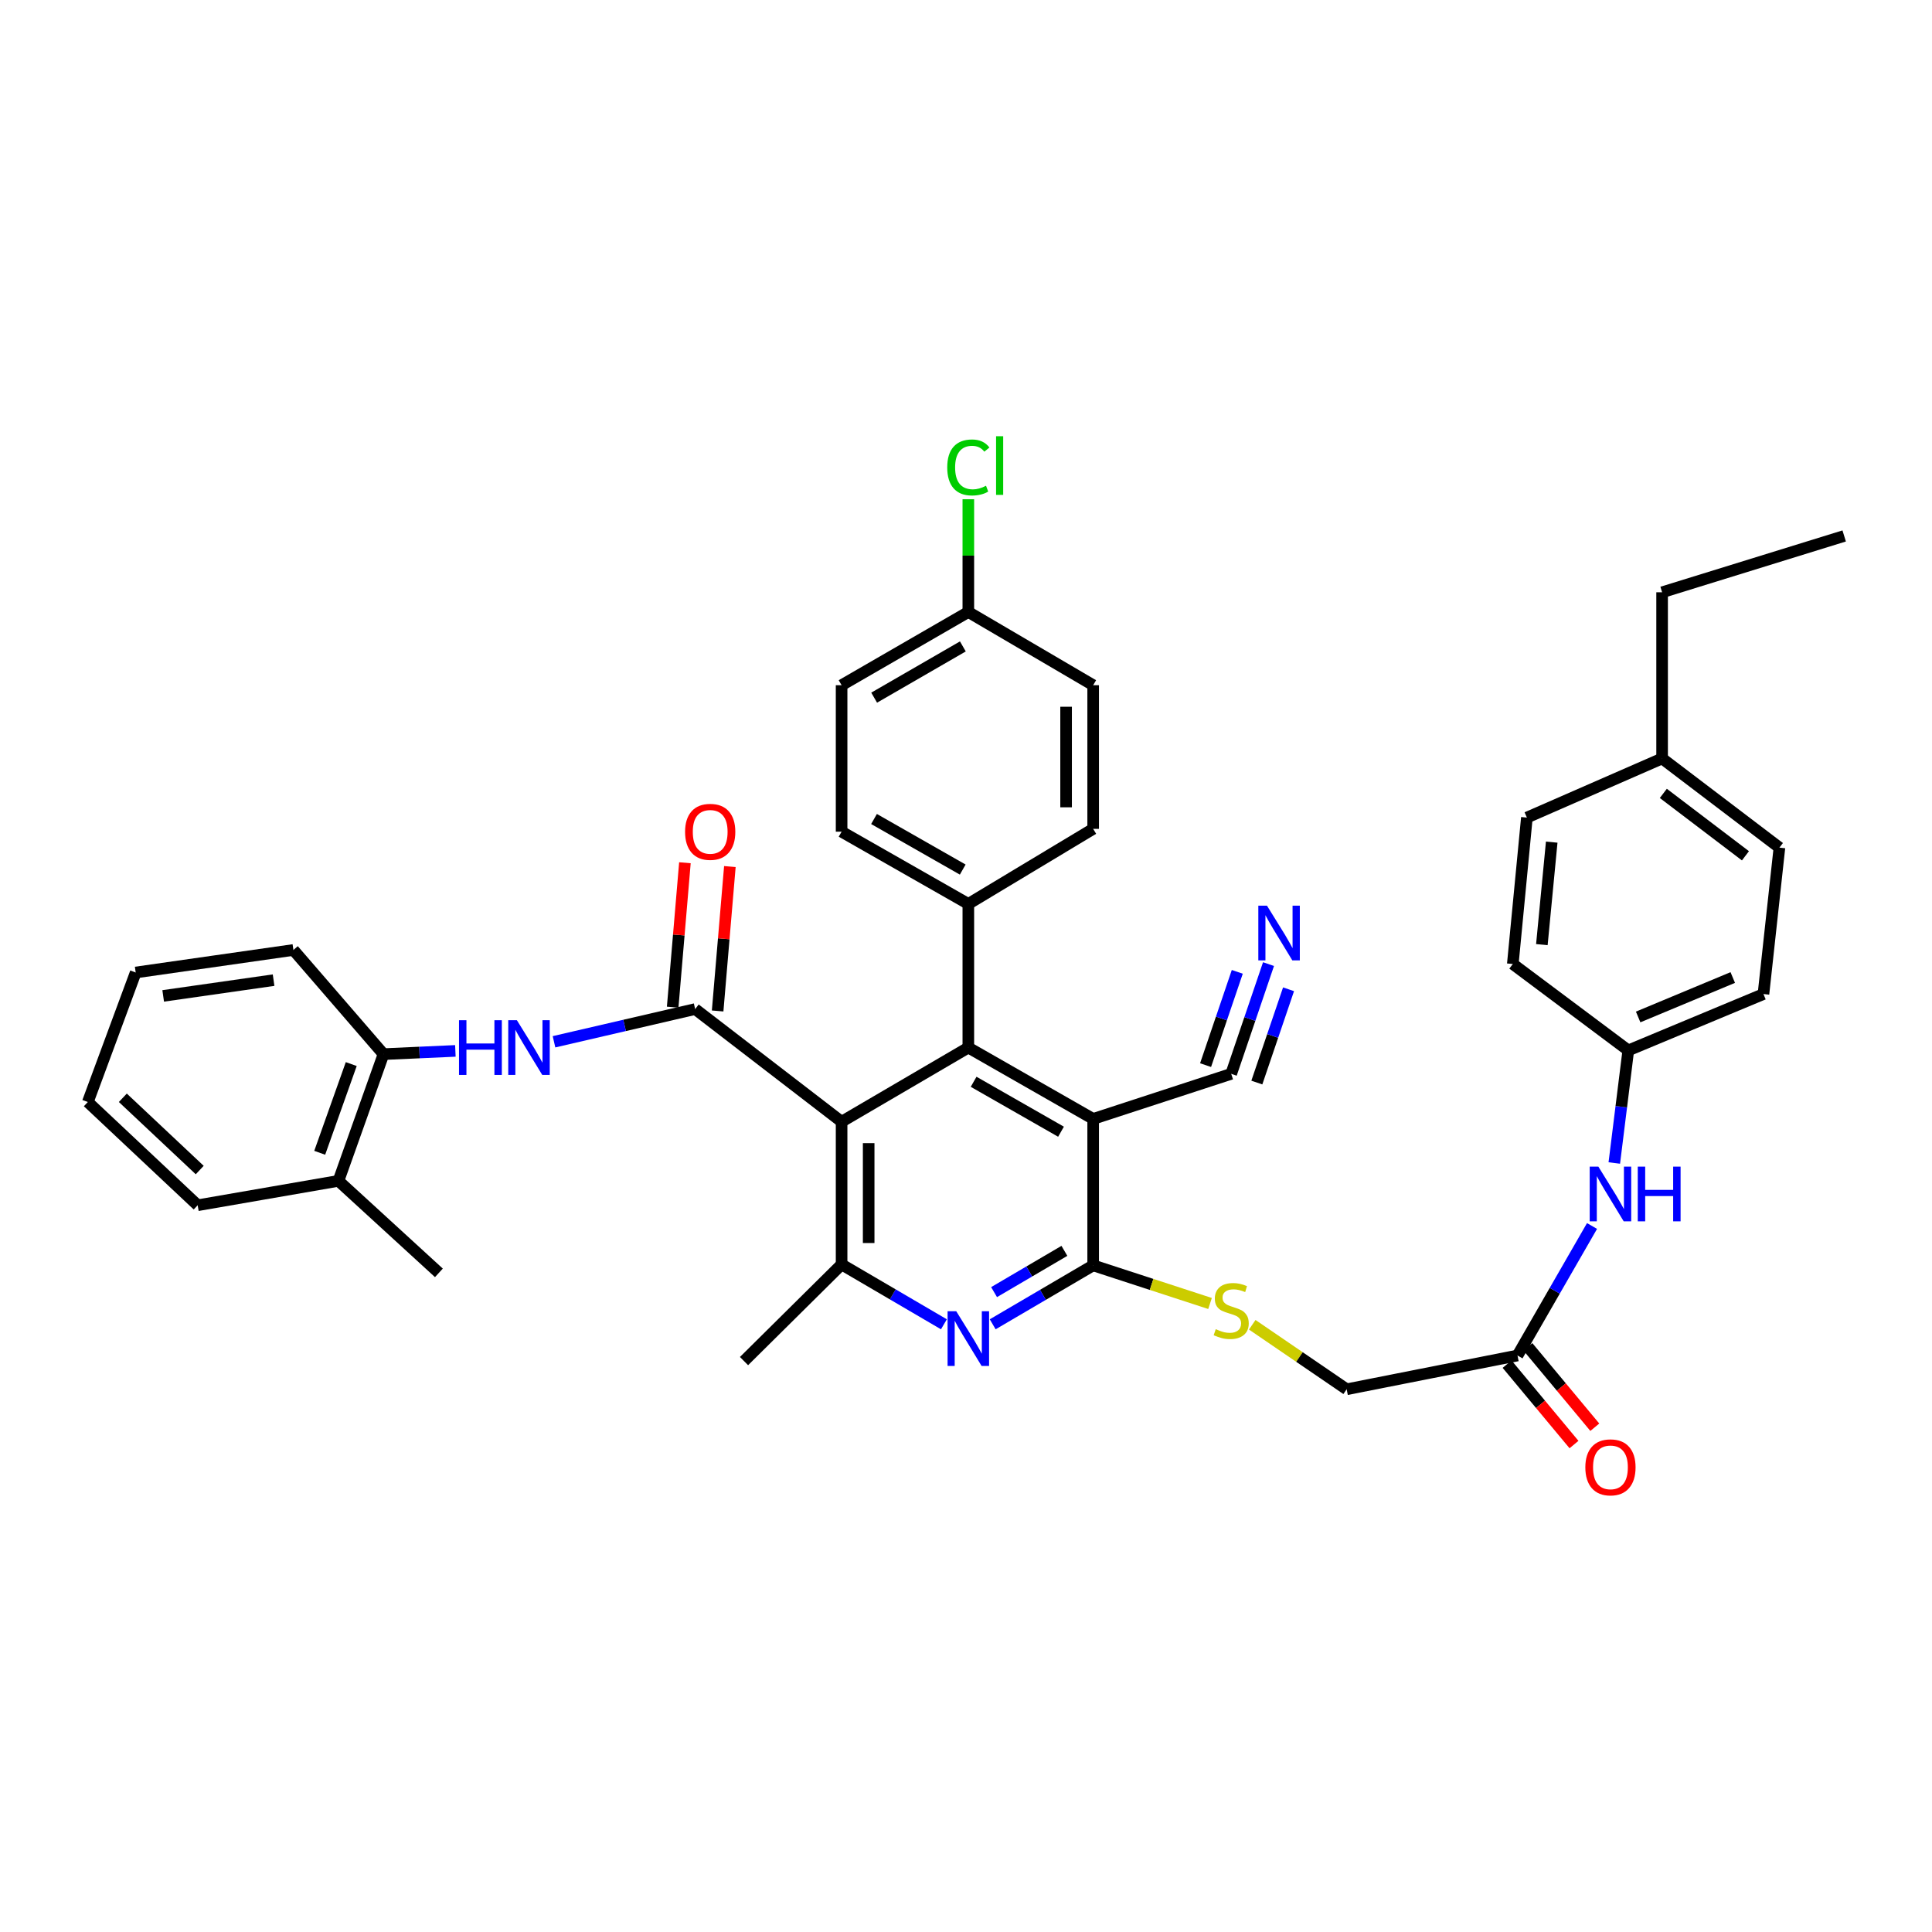 <?xml version='1.0' encoding='iso-8859-1'?>
<svg version='1.1' baseProfile='full'
              xmlns='http://www.w3.org/2000/svg'
                      xmlns:rdkit='http://www.rdkit.org/xml'
                      xmlns:xlink='http://www.w3.org/1999/xlink'
                  xml:space='preserve'
width='1000px' height='1000px' viewBox='0 0 1000 1000'>
<!-- END OF HEADER -->
<rect style='opacity:1.0;fill:#FFFFFF;stroke:none' width='1000' height='1000' x='0' y='0'> </rect>
<path class='bond-1' d='M 435.611,580.607 L 501.207,542.224' style='fill:none;fill-rule:evenodd;stroke:#000000;stroke-width:6px;stroke-linecap:butt;stroke-linejoin:miter;stroke-opacity:1' />
<path class='bond-2' d='M 435.611,580.607 L 359.811,522.29' style='fill:none;fill-rule:evenodd;stroke:#000000;stroke-width:6px;stroke-linecap:butt;stroke-linejoin:miter;stroke-opacity:1' />
<path class='bond-5' d='M 435.611,580.607 L 435.611,654.469' style='fill:none;fill-rule:evenodd;stroke:#000000;stroke-width:6px;stroke-linecap:butt;stroke-linejoin:miter;stroke-opacity:1' />
<path class='bond-5' d='M 449.622,591.687 L 449.622,643.39' style='fill:none;fill-rule:evenodd;stroke:#000000;stroke-width:6px;stroke-linecap:butt;stroke-linejoin:miter;stroke-opacity:1' />
<path class='bond-0' d='M 565.821,579.152 L 501.207,542.224' style='fill:none;fill-rule:evenodd;stroke:#000000;stroke-width:6px;stroke-linecap:butt;stroke-linejoin:miter;stroke-opacity:1' />
<path class='bond-0' d='M 549.177,585.777 L 503.947,559.928' style='fill:none;fill-rule:evenodd;stroke:#000000;stroke-width:6px;stroke-linecap:butt;stroke-linejoin:miter;stroke-opacity:1' />
<path class='bond-7' d='M 565.821,579.152 L 637.27,555.815' style='fill:none;fill-rule:evenodd;stroke:#000000;stroke-width:6px;stroke-linecap:butt;stroke-linejoin:miter;stroke-opacity:1' />
<path class='bond-38' d='M 565.821,579.152 L 565.821,654.952' style='fill:none;fill-rule:evenodd;stroke:#000000;stroke-width:6px;stroke-linecap:butt;stroke-linejoin:miter;stroke-opacity:1' />
<path class='bond-10' d='M 501.207,542.224 L 501.207,467.872' style='fill:none;fill-rule:evenodd;stroke:#000000;stroke-width:6px;stroke-linecap:butt;stroke-linejoin:miter;stroke-opacity:1' />
<path class='bond-6' d='M 359.811,522.29 L 323.282,530.757' style='fill:none;fill-rule:evenodd;stroke:#000000;stroke-width:6px;stroke-linecap:butt;stroke-linejoin:miter;stroke-opacity:1' />
<path class='bond-6' d='M 323.282,530.757 L 286.752,539.223' style='fill:none;fill-rule:evenodd;stroke:#0000FF;stroke-width:6px;stroke-linecap:butt;stroke-linejoin:miter;stroke-opacity:1' />
<path class='bond-13' d='M 371.445,523.276 L 374.613,485.902' style='fill:none;fill-rule:evenodd;stroke:#000000;stroke-width:6px;stroke-linecap:butt;stroke-linejoin:miter;stroke-opacity:1' />
<path class='bond-13' d='M 374.613,485.902 L 377.782,448.527' style='fill:none;fill-rule:evenodd;stroke:#FF0000;stroke-width:6px;stroke-linecap:butt;stroke-linejoin:miter;stroke-opacity:1' />
<path class='bond-13' d='M 348.176,521.303 L 351.345,483.929' style='fill:none;fill-rule:evenodd;stroke:#000000;stroke-width:6px;stroke-linecap:butt;stroke-linejoin:miter;stroke-opacity:1' />
<path class='bond-13' d='M 351.345,483.929 L 354.514,446.555' style='fill:none;fill-rule:evenodd;stroke:#FF0000;stroke-width:6px;stroke-linecap:butt;stroke-linejoin:miter;stroke-opacity:1' />
<path class='bond-3' d='M 565.821,654.952 L 539.82,670.203' style='fill:none;fill-rule:evenodd;stroke:#000000;stroke-width:6px;stroke-linecap:butt;stroke-linejoin:miter;stroke-opacity:1' />
<path class='bond-3' d='M 539.82,670.203 L 513.819,685.454' style='fill:none;fill-rule:evenodd;stroke:#0000FF;stroke-width:6px;stroke-linecap:butt;stroke-linejoin:miter;stroke-opacity:1' />
<path class='bond-3' d='M 550.932,647.442 L 532.731,658.117' style='fill:none;fill-rule:evenodd;stroke:#000000;stroke-width:6px;stroke-linecap:butt;stroke-linejoin:miter;stroke-opacity:1' />
<path class='bond-3' d='M 532.731,658.117 L 514.531,668.793' style='fill:none;fill-rule:evenodd;stroke:#0000FF;stroke-width:6px;stroke-linecap:butt;stroke-linejoin:miter;stroke-opacity:1' />
<path class='bond-9' d='M 565.821,654.952 L 596.066,664.817' style='fill:none;fill-rule:evenodd;stroke:#000000;stroke-width:6px;stroke-linecap:butt;stroke-linejoin:miter;stroke-opacity:1' />
<path class='bond-9' d='M 596.066,664.817 L 626.312,674.683' style='fill:none;fill-rule:evenodd;stroke:#CCCC00;stroke-width:6px;stroke-linecap:butt;stroke-linejoin:miter;stroke-opacity:1' />
<path class='bond-4' d='M 488.567,685.456 L 462.089,669.963' style='fill:none;fill-rule:evenodd;stroke:#0000FF;stroke-width:6px;stroke-linecap:butt;stroke-linejoin:miter;stroke-opacity:1' />
<path class='bond-4' d='M 462.089,669.963 L 435.611,654.469' style='fill:none;fill-rule:evenodd;stroke:#000000;stroke-width:6px;stroke-linecap:butt;stroke-linejoin:miter;stroke-opacity:1' />
<path class='bond-28' d='M 435.611,654.469 L 385.101,704.497' style='fill:none;fill-rule:evenodd;stroke:#000000;stroke-width:6px;stroke-linecap:butt;stroke-linejoin:miter;stroke-opacity:1' />
<path class='bond-11' d='M 235.701,543.942 L 217.102,544.78' style='fill:none;fill-rule:evenodd;stroke:#0000FF;stroke-width:6px;stroke-linecap:butt;stroke-linejoin:miter;stroke-opacity:1' />
<path class='bond-11' d='M 217.102,544.78 L 198.503,545.618' style='fill:none;fill-rule:evenodd;stroke:#000000;stroke-width:6px;stroke-linecap:butt;stroke-linejoin:miter;stroke-opacity:1' />
<path class='bond-8' d='M 637.27,555.815 L 646.925,527.417' style='fill:none;fill-rule:evenodd;stroke:#000000;stroke-width:6px;stroke-linecap:butt;stroke-linejoin:miter;stroke-opacity:1' />
<path class='bond-8' d='M 646.925,527.417 L 656.579,499.018' style='fill:none;fill-rule:evenodd;stroke:#0000FF;stroke-width:6px;stroke-linecap:butt;stroke-linejoin:miter;stroke-opacity:1' />
<path class='bond-8' d='M 650.536,560.325 L 658.742,536.186' style='fill:none;fill-rule:evenodd;stroke:#000000;stroke-width:6px;stroke-linecap:butt;stroke-linejoin:miter;stroke-opacity:1' />
<path class='bond-8' d='M 658.742,536.186 L 666.948,512.048' style='fill:none;fill-rule:evenodd;stroke:#0000FF;stroke-width:6px;stroke-linecap:butt;stroke-linejoin:miter;stroke-opacity:1' />
<path class='bond-8' d='M 624.005,551.306 L 632.211,527.167' style='fill:none;fill-rule:evenodd;stroke:#000000;stroke-width:6px;stroke-linecap:butt;stroke-linejoin:miter;stroke-opacity:1' />
<path class='bond-8' d='M 632.211,527.167 L 640.417,503.028' style='fill:none;fill-rule:evenodd;stroke:#0000FF;stroke-width:6px;stroke-linecap:butt;stroke-linejoin:miter;stroke-opacity:1' />
<path class='bond-17' d='M 648.16,685.696 L 672.598,702.39' style='fill:none;fill-rule:evenodd;stroke:#CCCC00;stroke-width:6px;stroke-linecap:butt;stroke-linejoin:miter;stroke-opacity:1' />
<path class='bond-17' d='M 672.598,702.39 L 697.036,719.084' style='fill:none;fill-rule:evenodd;stroke:#000000;stroke-width:6px;stroke-linecap:butt;stroke-linejoin:miter;stroke-opacity:1' />
<path class='bond-18' d='M 501.207,467.872 L 435.611,430.478' style='fill:none;fill-rule:evenodd;stroke:#000000;stroke-width:6px;stroke-linecap:butt;stroke-linejoin:miter;stroke-opacity:1' />
<path class='bond-18' d='M 498.306,450.09 L 452.389,423.915' style='fill:none;fill-rule:evenodd;stroke:#000000;stroke-width:6px;stroke-linecap:butt;stroke-linejoin:miter;stroke-opacity:1' />
<path class='bond-19' d='M 501.207,467.872 L 565.821,429.014' style='fill:none;fill-rule:evenodd;stroke:#000000;stroke-width:6px;stroke-linecap:butt;stroke-linejoin:miter;stroke-opacity:1' />
<path class='bond-16' d='M 198.503,545.618 L 175.182,611.214' style='fill:none;fill-rule:evenodd;stroke:#000000;stroke-width:6px;stroke-linecap:butt;stroke-linejoin:miter;stroke-opacity:1' />
<path class='bond-16' d='M 181.803,550.764 L 165.479,596.681' style='fill:none;fill-rule:evenodd;stroke:#000000;stroke-width:6px;stroke-linecap:butt;stroke-linejoin:miter;stroke-opacity:1' />
<path class='bond-31' d='M 198.503,545.618 L 151.869,491.699' style='fill:none;fill-rule:evenodd;stroke:#000000;stroke-width:6px;stroke-linecap:butt;stroke-linejoin:miter;stroke-opacity:1' />
<path class='bond-12' d='M 785.454,701.601 L 697.036,719.084' style='fill:none;fill-rule:evenodd;stroke:#000000;stroke-width:6px;stroke-linecap:butt;stroke-linejoin:miter;stroke-opacity:1' />
<path class='bond-14' d='M 785.454,701.601 L 804.742,668.087' style='fill:none;fill-rule:evenodd;stroke:#000000;stroke-width:6px;stroke-linecap:butt;stroke-linejoin:miter;stroke-opacity:1' />
<path class='bond-14' d='M 804.742,668.087 L 824.03,634.573' style='fill:none;fill-rule:evenodd;stroke:#0000FF;stroke-width:6px;stroke-linecap:butt;stroke-linejoin:miter;stroke-opacity:1' />
<path class='bond-15' d='M 780.069,706.083 L 797.384,726.888' style='fill:none;fill-rule:evenodd;stroke:#000000;stroke-width:6px;stroke-linecap:butt;stroke-linejoin:miter;stroke-opacity:1' />
<path class='bond-15' d='M 797.384,726.888 L 814.7,747.694' style='fill:none;fill-rule:evenodd;stroke:#FF0000;stroke-width:6px;stroke-linecap:butt;stroke-linejoin:miter;stroke-opacity:1' />
<path class='bond-15' d='M 790.839,697.12 L 808.154,717.926' style='fill:none;fill-rule:evenodd;stroke:#000000;stroke-width:6px;stroke-linecap:butt;stroke-linejoin:miter;stroke-opacity:1' />
<path class='bond-15' d='M 808.154,717.926 L 825.469,738.731' style='fill:none;fill-rule:evenodd;stroke:#FF0000;stroke-width:6px;stroke-linecap:butt;stroke-linejoin:miter;stroke-opacity:1' />
<path class='bond-20' d='M 835.558,601.969 L 839.179,572.829' style='fill:none;fill-rule:evenodd;stroke:#0000FF;stroke-width:6px;stroke-linecap:butt;stroke-linejoin:miter;stroke-opacity:1' />
<path class='bond-20' d='M 839.179,572.829 L 842.799,543.688' style='fill:none;fill-rule:evenodd;stroke:#000000;stroke-width:6px;stroke-linecap:butt;stroke-linejoin:miter;stroke-opacity:1' />
<path class='bond-32' d='M 175.182,611.214 L 227.172,658.828' style='fill:none;fill-rule:evenodd;stroke:#000000;stroke-width:6px;stroke-linecap:butt;stroke-linejoin:miter;stroke-opacity:1' />
<path class='bond-33' d='M 175.182,611.214 L 102.309,623.839' style='fill:none;fill-rule:evenodd;stroke:#000000;stroke-width:6px;stroke-linecap:butt;stroke-linejoin:miter;stroke-opacity:1' />
<path class='bond-23' d='M 435.611,430.478 L 435.611,354.662' style='fill:none;fill-rule:evenodd;stroke:#000000;stroke-width:6px;stroke-linecap:butt;stroke-linejoin:miter;stroke-opacity:1' />
<path class='bond-22' d='M 565.821,429.014 L 565.821,354.662' style='fill:none;fill-rule:evenodd;stroke:#000000;stroke-width:6px;stroke-linecap:butt;stroke-linejoin:miter;stroke-opacity:1' />
<path class='bond-22' d='M 551.81,417.861 L 551.81,365.815' style='fill:none;fill-rule:evenodd;stroke:#000000;stroke-width:6px;stroke-linecap:butt;stroke-linejoin:miter;stroke-opacity:1' />
<path class='bond-26' d='M 842.799,543.688 L 783.025,498.969' style='fill:none;fill-rule:evenodd;stroke:#000000;stroke-width:6px;stroke-linecap:butt;stroke-linejoin:miter;stroke-opacity:1' />
<path class='bond-27' d='M 842.799,543.688 L 912.761,514.521' style='fill:none;fill-rule:evenodd;stroke:#000000;stroke-width:6px;stroke-linecap:butt;stroke-linejoin:miter;stroke-opacity:1' />
<path class='bond-27' d='M 847.902,526.38 L 896.875,505.964' style='fill:none;fill-rule:evenodd;stroke:#000000;stroke-width:6px;stroke-linecap:butt;stroke-linejoin:miter;stroke-opacity:1' />
<path class='bond-21' d='M 501.207,316.769 L 565.821,354.662' style='fill:none;fill-rule:evenodd;stroke:#000000;stroke-width:6px;stroke-linecap:butt;stroke-linejoin:miter;stroke-opacity:1' />
<path class='bond-24' d='M 501.207,316.769 L 501.207,287.587' style='fill:none;fill-rule:evenodd;stroke:#000000;stroke-width:6px;stroke-linecap:butt;stroke-linejoin:miter;stroke-opacity:1' />
<path class='bond-24' d='M 501.207,287.587 L 501.207,258.404' style='fill:none;fill-rule:evenodd;stroke:#00CC00;stroke-width:6px;stroke-linecap:butt;stroke-linejoin:miter;stroke-opacity:1' />
<path class='bond-39' d='M 501.207,316.769 L 435.611,354.662' style='fill:none;fill-rule:evenodd;stroke:#000000;stroke-width:6px;stroke-linecap:butt;stroke-linejoin:miter;stroke-opacity:1' />
<path class='bond-39' d='M 498.376,334.585 L 452.459,361.11' style='fill:none;fill-rule:evenodd;stroke:#000000;stroke-width:6px;stroke-linecap:butt;stroke-linejoin:miter;stroke-opacity:1' />
<path class='bond-25' d='M 860.305,392.577 L 921.028,438.729' style='fill:none;fill-rule:evenodd;stroke:#000000;stroke-width:6px;stroke-linecap:butt;stroke-linejoin:miter;stroke-opacity:1' />
<path class='bond-25' d='M 860.935,410.655 L 903.441,442.961' style='fill:none;fill-rule:evenodd;stroke:#000000;stroke-width:6px;stroke-linecap:butt;stroke-linejoin:miter;stroke-opacity:1' />
<path class='bond-34' d='M 860.305,392.577 L 860.305,306.564' style='fill:none;fill-rule:evenodd;stroke:#000000;stroke-width:6px;stroke-linecap:butt;stroke-linejoin:miter;stroke-opacity:1' />
<path class='bond-41' d='M 860.305,392.577 L 790.311,423.176' style='fill:none;fill-rule:evenodd;stroke:#000000;stroke-width:6px;stroke-linecap:butt;stroke-linejoin:miter;stroke-opacity:1' />
<path class='bond-30' d='M 783.025,498.969 L 790.311,423.176' style='fill:none;fill-rule:evenodd;stroke:#000000;stroke-width:6px;stroke-linecap:butt;stroke-linejoin:miter;stroke-opacity:1' />
<path class='bond-30' d='M 798.065,488.941 L 803.165,435.886' style='fill:none;fill-rule:evenodd;stroke:#000000;stroke-width:6px;stroke-linecap:butt;stroke-linejoin:miter;stroke-opacity:1' />
<path class='bond-29' d='M 912.761,514.521 L 921.028,438.729' style='fill:none;fill-rule:evenodd;stroke:#000000;stroke-width:6px;stroke-linecap:butt;stroke-linejoin:miter;stroke-opacity:1' />
<path class='bond-36' d='M 151.869,491.699 L 70.239,503.359' style='fill:none;fill-rule:evenodd;stroke:#000000;stroke-width:6px;stroke-linecap:butt;stroke-linejoin:miter;stroke-opacity:1' />
<path class='bond-36' d='M 141.606,507.318 L 84.465,515.48' style='fill:none;fill-rule:evenodd;stroke:#000000;stroke-width:6px;stroke-linecap:butt;stroke-linejoin:miter;stroke-opacity:1' />
<path class='bond-40' d='M 102.309,623.839 L 45.455,570.402' style='fill:none;fill-rule:evenodd;stroke:#000000;stroke-width:6px;stroke-linecap:butt;stroke-linejoin:miter;stroke-opacity:1' />
<path class='bond-40' d='M 103.376,605.614 L 63.578,568.209' style='fill:none;fill-rule:evenodd;stroke:#000000;stroke-width:6px;stroke-linecap:butt;stroke-linejoin:miter;stroke-opacity:1' />
<path class='bond-35' d='M 860.305,306.564 L 954.545,277.406' style='fill:none;fill-rule:evenodd;stroke:#000000;stroke-width:6px;stroke-linecap:butt;stroke-linejoin:miter;stroke-opacity:1' />
<path class='bond-37' d='M 70.239,503.359 L 45.455,570.402' style='fill:none;fill-rule:evenodd;stroke:#000000;stroke-width:6px;stroke-linecap:butt;stroke-linejoin:miter;stroke-opacity:1' />
<path  class='atom-5' d='M 494.947 678.692
L 504.227 693.692
Q 505.147 695.172, 506.627 697.852
Q 508.107 700.532, 508.187 700.692
L 508.187 678.692
L 511.947 678.692
L 511.947 707.012
L 508.067 707.012
L 498.107 690.612
Q 496.947 688.692, 495.707 686.492
Q 494.507 684.292, 494.147 683.612
L 494.147 707.012
L 490.467 707.012
L 490.467 678.692
L 494.947 678.692
' fill='#0000FF'/>
<path  class='atom-7' d='M 237.585 528.064
L 241.425 528.064
L 241.425 540.104
L 255.905 540.104
L 255.905 528.064
L 259.745 528.064
L 259.745 556.384
L 255.905 556.384
L 255.905 543.304
L 241.425 543.304
L 241.425 556.384
L 237.585 556.384
L 237.585 528.064
' fill='#0000FF'/>
<path  class='atom-7' d='M 267.545 528.064
L 276.825 543.064
Q 277.745 544.544, 279.225 547.224
Q 280.705 549.904, 280.785 550.064
L 280.785 528.064
L 284.545 528.064
L 284.545 556.384
L 280.665 556.384
L 270.705 539.984
Q 269.545 538.064, 268.305 535.864
Q 267.105 533.664, 266.745 532.984
L 266.745 556.384
L 263.065 556.384
L 263.065 528.064
L 267.545 528.064
' fill='#0000FF'/>
<path  class='atom-9' d='M 655.787 468.774
L 665.067 483.774
Q 665.987 485.254, 667.467 487.934
Q 668.947 490.614, 669.027 490.774
L 669.027 468.774
L 672.787 468.774
L 672.787 497.094
L 668.907 497.094
L 658.947 480.694
Q 657.787 478.774, 656.547 476.574
Q 655.347 474.374, 654.987 473.694
L 654.987 497.094
L 651.307 497.094
L 651.307 468.774
L 655.787 468.774
' fill='#0000FF'/>
<path  class='atom-10' d='M 629.27 687.977
Q 629.59 688.097, 630.91 688.657
Q 632.23 689.217, 633.67 689.577
Q 635.15 689.897, 636.59 689.897
Q 639.27 689.897, 640.83 688.617
Q 642.39 687.297, 642.39 685.017
Q 642.39 683.457, 641.59 682.497
Q 640.83 681.537, 639.63 681.017
Q 638.43 680.497, 636.43 679.897
Q 633.91 679.137, 632.39 678.417
Q 630.91 677.697, 629.83 676.177
Q 628.79 674.657, 628.79 672.097
Q 628.79 668.537, 631.19 666.337
Q 633.63 664.137, 638.43 664.137
Q 641.71 664.137, 645.43 665.697
L 644.51 668.777
Q 641.11 667.377, 638.55 667.377
Q 635.79 667.377, 634.27 668.537
Q 632.75 669.657, 632.79 671.617
Q 632.79 673.137, 633.55 674.057
Q 634.35 674.977, 635.47 675.497
Q 636.63 676.017, 638.55 676.617
Q 641.11 677.417, 642.63 678.217
Q 644.15 679.017, 645.23 680.657
Q 646.35 682.257, 646.35 685.017
Q 646.35 688.937, 643.71 691.057
Q 641.11 693.137, 636.75 693.137
Q 634.23 693.137, 632.31 692.577
Q 630.43 692.057, 628.19 691.137
L 629.27 687.977
' fill='#CCCC00'/>
<path  class='atom-14' d='M 354.595 430.558
Q 354.595 423.758, 357.955 419.958
Q 361.315 416.158, 367.595 416.158
Q 373.875 416.158, 377.235 419.958
Q 380.595 423.758, 380.595 430.558
Q 380.595 437.438, 377.195 441.358
Q 373.795 445.238, 367.595 445.238
Q 361.355 445.238, 357.955 441.358
Q 354.595 437.478, 354.595 430.558
M 367.595 442.038
Q 371.915 442.038, 374.235 439.158
Q 376.595 436.238, 376.595 430.558
Q 376.595 424.998, 374.235 422.198
Q 371.915 419.358, 367.595 419.358
Q 363.275 419.358, 360.915 422.158
Q 358.595 424.958, 358.595 430.558
Q 358.595 436.278, 360.915 439.158
Q 363.275 442.038, 367.595 442.038
' fill='#FF0000'/>
<path  class='atom-15' d='M 827.307 603.841
L 836.587 618.841
Q 837.507 620.321, 838.987 623.001
Q 840.467 625.681, 840.547 625.841
L 840.547 603.841
L 844.307 603.841
L 844.307 632.161
L 840.427 632.161
L 830.467 615.761
Q 829.307 613.841, 828.067 611.641
Q 826.867 609.441, 826.507 608.761
L 826.507 632.161
L 822.827 632.161
L 822.827 603.841
L 827.307 603.841
' fill='#0000FF'/>
<path  class='atom-15' d='M 847.707 603.841
L 851.547 603.841
L 851.547 615.881
L 866.027 615.881
L 866.027 603.841
L 869.867 603.841
L 869.867 632.161
L 866.027 632.161
L 866.027 619.081
L 851.547 619.081
L 851.547 632.161
L 847.707 632.161
L 847.707 603.841
' fill='#0000FF'/>
<path  class='atom-16' d='M 820.567 759.493
Q 820.567 752.693, 823.927 748.893
Q 827.287 745.093, 833.567 745.093
Q 839.847 745.093, 843.207 748.893
Q 846.567 752.693, 846.567 759.493
Q 846.567 766.373, 843.167 770.293
Q 839.767 774.173, 833.567 774.173
Q 827.327 774.173, 823.927 770.293
Q 820.567 766.413, 820.567 759.493
M 833.567 770.973
Q 837.887 770.973, 840.207 768.093
Q 842.567 765.173, 842.567 759.493
Q 842.567 753.933, 840.207 751.133
Q 837.887 748.293, 833.567 748.293
Q 829.247 748.293, 826.887 751.093
Q 824.567 753.893, 824.567 759.493
Q 824.567 765.213, 826.887 768.093
Q 829.247 770.973, 833.567 770.973
' fill='#FF0000'/>
<path  class='atom-25' d='M 490.287 241.949
Q 490.287 234.909, 493.567 231.229
Q 496.887 227.509, 503.167 227.509
Q 509.007 227.509, 512.127 231.629
L 509.487 233.789
Q 507.207 230.789, 503.167 230.789
Q 498.887 230.789, 496.607 233.669
Q 494.367 236.509, 494.367 241.949
Q 494.367 247.549, 496.687 250.429
Q 499.047 253.309, 503.607 253.309
Q 506.727 253.309, 510.367 251.429
L 511.487 254.429
Q 510.007 255.389, 507.767 255.949
Q 505.527 256.509, 503.047 256.509
Q 496.887 256.509, 493.567 252.749
Q 490.287 248.989, 490.287 241.949
' fill='#00CC00'/>
<path  class='atom-25' d='M 515.567 225.789
L 519.247 225.789
L 519.247 256.149
L 515.567 256.149
L 515.567 225.789
' fill='#00CC00'/>
</svg>
